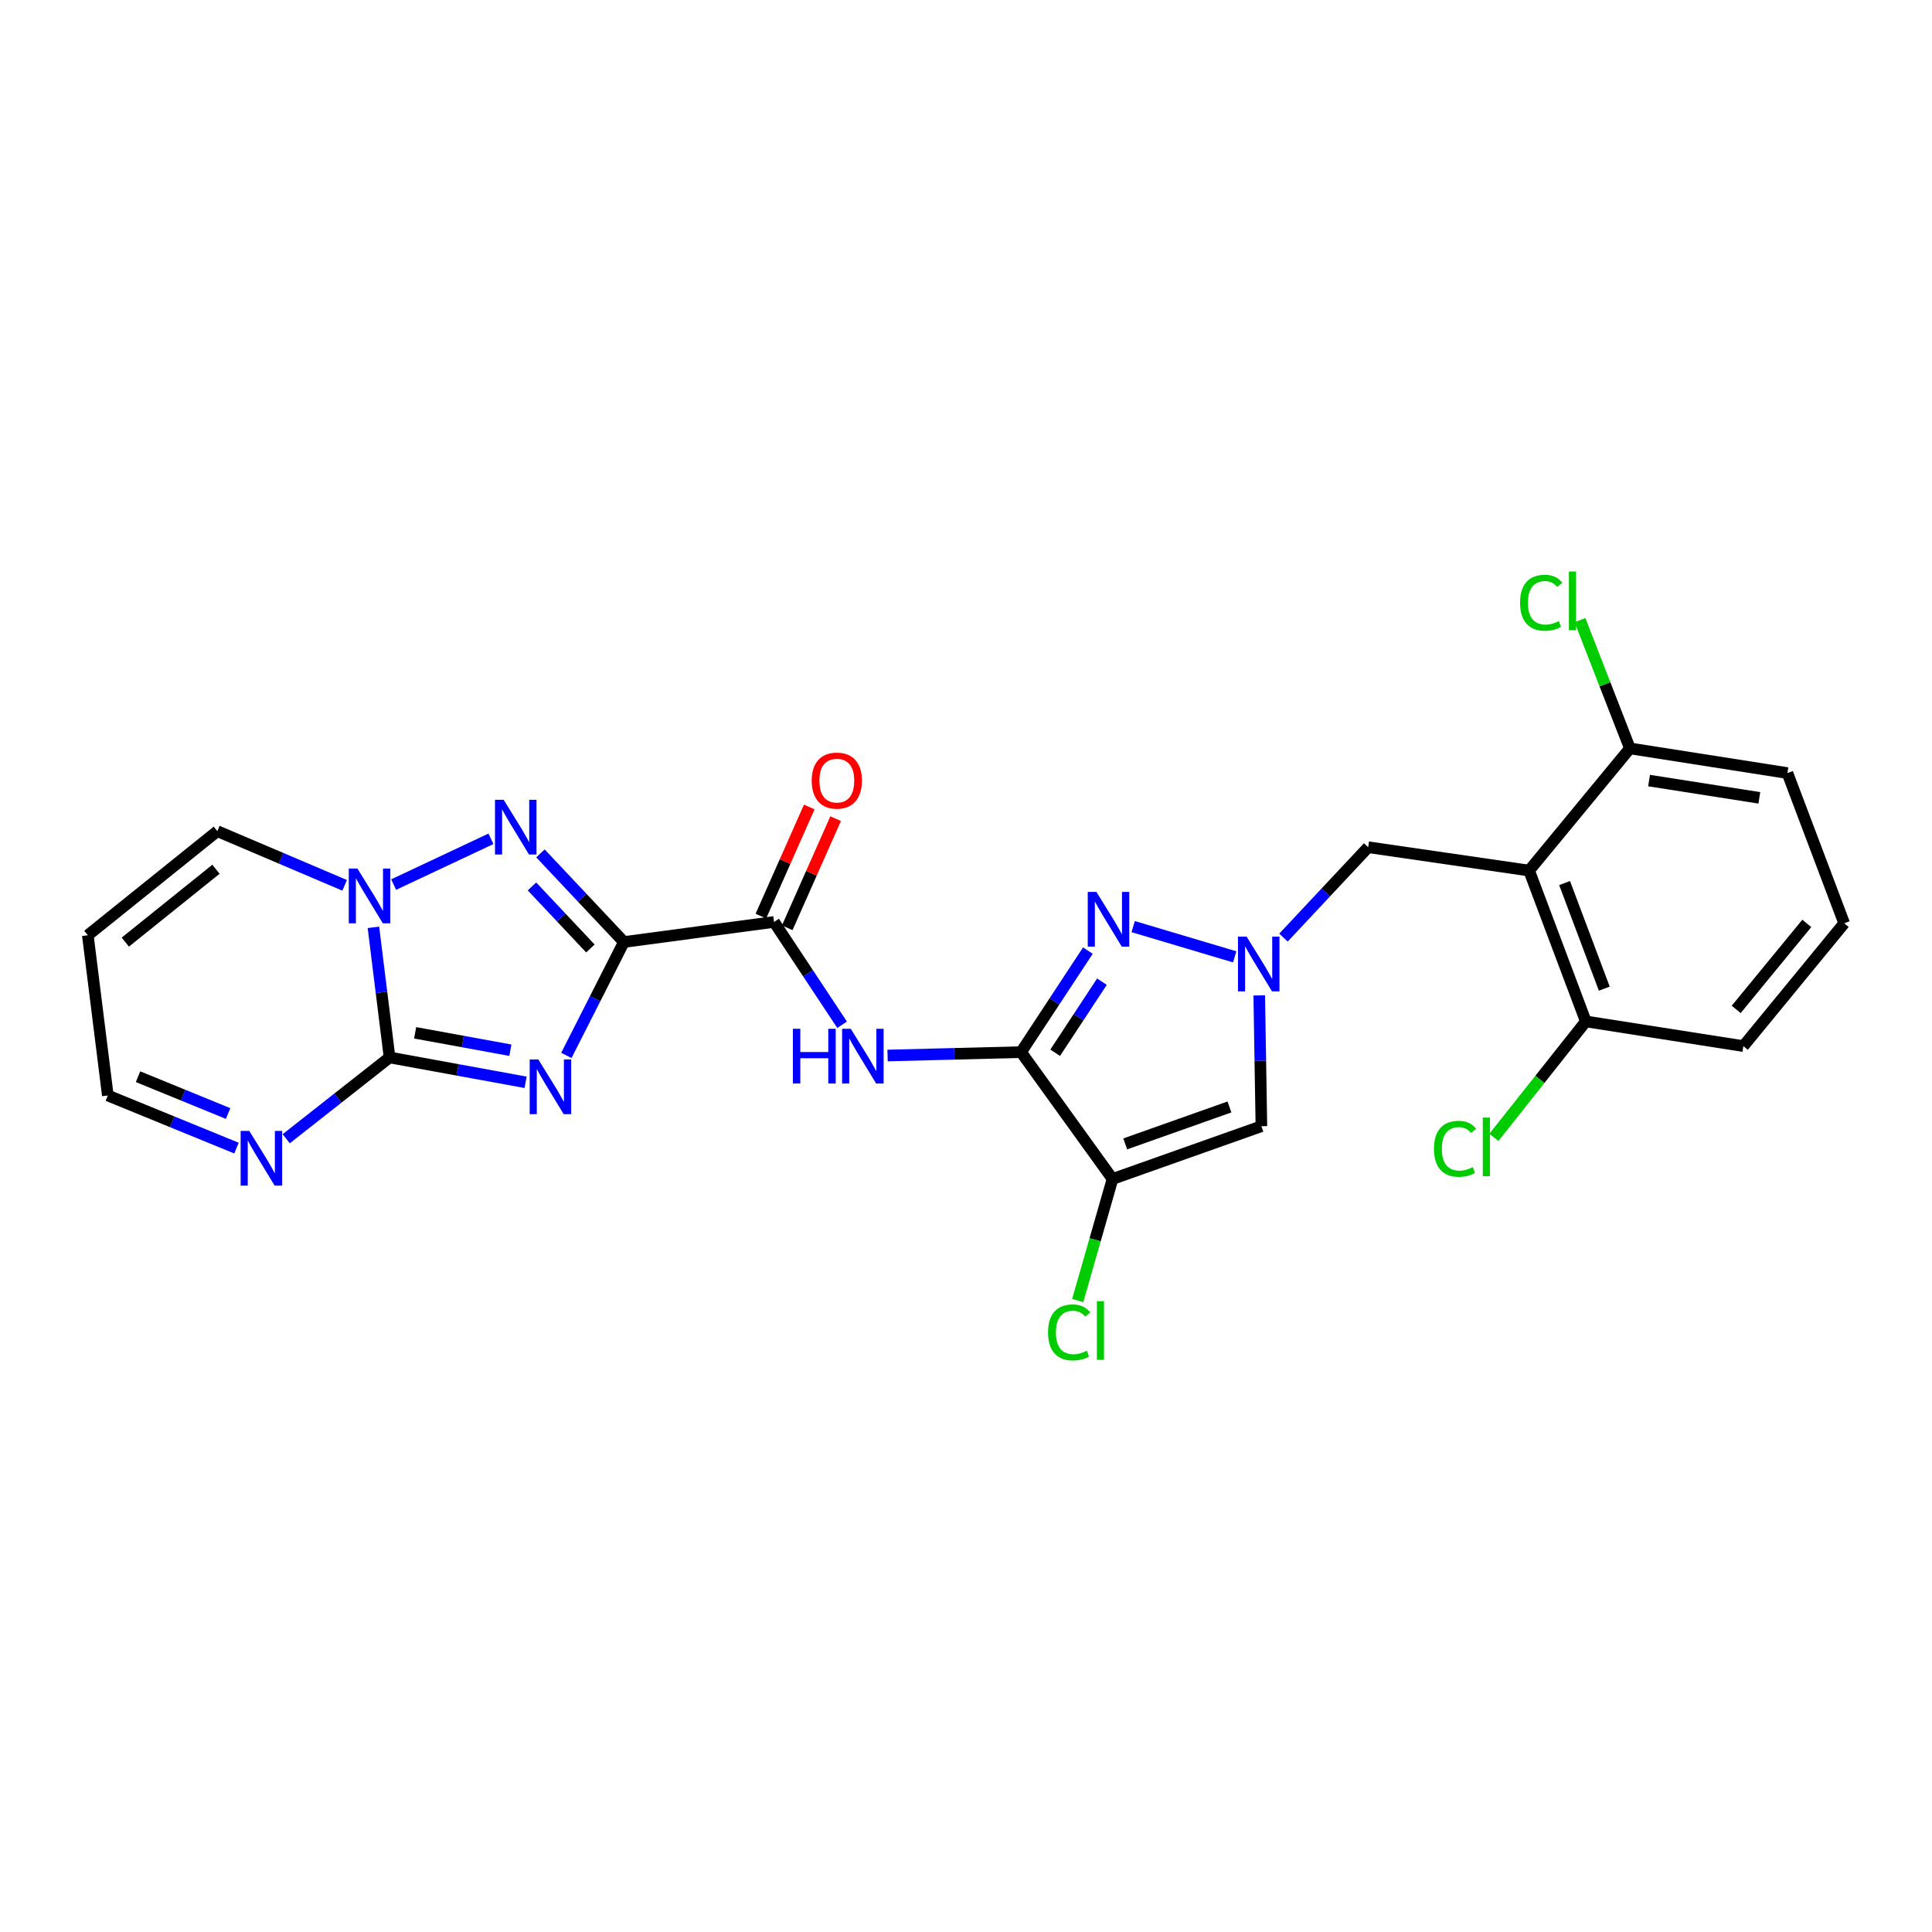 <?xml version='1.0' encoding='iso-8859-1'?>
<svg version='1.1' baseProfile='full'
              xmlns='http://www.w3.org/2000/svg'
                      xmlns:rdkit='http://www.rdkit.org/xml'
                      xmlns:xlink='http://www.w3.org/1999/xlink'
                  xml:space='preserve'
width='1000px' height='1000px' viewBox='0 0 1000 1000'>
<!-- END OF HEADER -->
<rect style='opacity:1.0;fill:#FFFFFF;stroke:none' width='1000' height='1000' x='0' y='0'> </rect>
<path class='bond-0' d='M 322.928,487.576 L 308.04,516.93' style='fill:none;fill-rule:evenodd;stroke:#000000;stroke-width:6px;stroke-linecap:butt;stroke-linejoin:miter;stroke-opacity:1' />
<path class='bond-0' d='M 308.04,516.93 L 293.152,546.285' style='fill:none;fill-rule:evenodd;stroke:#0000FF;stroke-width:6px;stroke-linecap:butt;stroke-linejoin:miter;stroke-opacity:1' />
<path class='bond-3' d='M 322.928,487.576 L 301.33,464.641' style='fill:none;fill-rule:evenodd;stroke:#000000;stroke-width:6px;stroke-linecap:butt;stroke-linejoin:miter;stroke-opacity:1' />
<path class='bond-3' d='M 301.33,464.641 L 279.731,441.705' style='fill:none;fill-rule:evenodd;stroke:#0000FF;stroke-width:6px;stroke-linecap:butt;stroke-linejoin:miter;stroke-opacity:1' />
<path class='bond-3' d='M 305.586,490.925 L 290.467,474.87' style='fill:none;fill-rule:evenodd;stroke:#000000;stroke-width:6px;stroke-linecap:butt;stroke-linejoin:miter;stroke-opacity:1' />
<path class='bond-3' d='M 290.467,474.87 L 275.348,458.815' style='fill:none;fill-rule:evenodd;stroke:#0000FF;stroke-width:6px;stroke-linecap:butt;stroke-linejoin:miter;stroke-opacity:1' />
<path class='bond-8' d='M 322.928,487.576 L 400.651,477.198' style='fill:none;fill-rule:evenodd;stroke:#000000;stroke-width:6px;stroke-linecap:butt;stroke-linejoin:miter;stroke-opacity:1' />
<path class='bond-2' d='M 272.048,560.198 L 236.843,553.766' style='fill:none;fill-rule:evenodd;stroke:#0000FF;stroke-width:6px;stroke-linecap:butt;stroke-linejoin:miter;stroke-opacity:1' />
<path class='bond-2' d='M 236.843,553.766 L 201.637,547.335' style='fill:none;fill-rule:evenodd;stroke:#000000;stroke-width:6px;stroke-linecap:butt;stroke-linejoin:miter;stroke-opacity:1' />
<path class='bond-2' d='M 264.168,543.59 L 239.524,539.088' style='fill:none;fill-rule:evenodd;stroke:#0000FF;stroke-width:6px;stroke-linecap:butt;stroke-linejoin:miter;stroke-opacity:1' />
<path class='bond-2' d='M 239.524,539.088 L 214.88,534.586' style='fill:none;fill-rule:evenodd;stroke:#000000;stroke-width:6px;stroke-linecap:butt;stroke-linejoin:miter;stroke-opacity:1' />
<path class='bond-1' d='M 528.508,544.583 L 493.956,545.457' style='fill:none;fill-rule:evenodd;stroke:#000000;stroke-width:6px;stroke-linecap:butt;stroke-linejoin:miter;stroke-opacity:1' />
<path class='bond-1' d='M 493.956,545.457 L 459.404,546.332' style='fill:none;fill-rule:evenodd;stroke:#0000FF;stroke-width:6px;stroke-linecap:butt;stroke-linejoin:miter;stroke-opacity:1' />
<path class='bond-4' d='M 528.508,544.583 L 575.84,610.236' style='fill:none;fill-rule:evenodd;stroke:#000000;stroke-width:6px;stroke-linecap:butt;stroke-linejoin:miter;stroke-opacity:1' />
<path class='bond-6' d='M 528.508,544.583 L 545.798,518.307' style='fill:none;fill-rule:evenodd;stroke:#000000;stroke-width:6px;stroke-linecap:butt;stroke-linejoin:miter;stroke-opacity:1' />
<path class='bond-6' d='M 545.798,518.307 L 563.088,492.032' style='fill:none;fill-rule:evenodd;stroke:#0000FF;stroke-width:6px;stroke-linecap:butt;stroke-linejoin:miter;stroke-opacity:1' />
<path class='bond-6' d='M 546.159,544.902 L 558.262,526.509' style='fill:none;fill-rule:evenodd;stroke:#000000;stroke-width:6px;stroke-linecap:butt;stroke-linejoin:miter;stroke-opacity:1' />
<path class='bond-6' d='M 558.262,526.509 L 570.365,508.116' style='fill:none;fill-rule:evenodd;stroke:#0000FF;stroke-width:6px;stroke-linecap:butt;stroke-linejoin:miter;stroke-opacity:1' />
<path class='bond-12' d='M 201.637,547.335 L 174.891,568.376' style='fill:none;fill-rule:evenodd;stroke:#000000;stroke-width:6px;stroke-linecap:butt;stroke-linejoin:miter;stroke-opacity:1' />
<path class='bond-12' d='M 174.891,568.376 L 148.146,589.416' style='fill:none;fill-rule:evenodd;stroke:#0000FF;stroke-width:6px;stroke-linecap:butt;stroke-linejoin:miter;stroke-opacity:1' />
<path class='bond-26' d='M 201.637,547.335 L 197.46,513.664' style='fill:none;fill-rule:evenodd;stroke:#000000;stroke-width:6px;stroke-linecap:butt;stroke-linejoin:miter;stroke-opacity:1' />
<path class='bond-26' d='M 197.46,513.664 L 193.284,479.994' style='fill:none;fill-rule:evenodd;stroke:#0000FF;stroke-width:6px;stroke-linecap:butt;stroke-linejoin:miter;stroke-opacity:1' />
<path class='bond-5' d='M 254.119,434.167 L 203.743,457.86' style='fill:none;fill-rule:evenodd;stroke:#0000FF;stroke-width:6px;stroke-linecap:butt;stroke-linejoin:miter;stroke-opacity:1' />
<path class='bond-10' d='M 575.84,610.236 L 652.899,582.93' style='fill:none;fill-rule:evenodd;stroke:#000000;stroke-width:6px;stroke-linecap:butt;stroke-linejoin:miter;stroke-opacity:1' />
<path class='bond-10' d='M 582.416,592.076 L 636.357,572.962' style='fill:none;fill-rule:evenodd;stroke:#000000;stroke-width:6px;stroke-linecap:butt;stroke-linejoin:miter;stroke-opacity:1' />
<path class='bond-19' d='M 575.84,610.236 L 566.831,641.703' style='fill:none;fill-rule:evenodd;stroke:#000000;stroke-width:6px;stroke-linecap:butt;stroke-linejoin:miter;stroke-opacity:1' />
<path class='bond-19' d='M 566.831,641.703 L 557.822,673.171' style='fill:none;fill-rule:evenodd;stroke:#00CC00;stroke-width:6px;stroke-linecap:butt;stroke-linejoin:miter;stroke-opacity:1' />
<path class='bond-14' d='M 178.386,458.246 L 145.439,444.225' style='fill:none;fill-rule:evenodd;stroke:#0000FF;stroke-width:6px;stroke-linecap:butt;stroke-linejoin:miter;stroke-opacity:1' />
<path class='bond-14' d='M 145.439,444.225 L 112.492,430.205' style='fill:none;fill-rule:evenodd;stroke:#000000;stroke-width:6px;stroke-linecap:butt;stroke-linejoin:miter;stroke-opacity:1' />
<path class='bond-7' d='M 586.528,479.615 L 639.08,495.263' style='fill:none;fill-rule:evenodd;stroke:#0000FF;stroke-width:6px;stroke-linecap:butt;stroke-linejoin:miter;stroke-opacity:1' />
<path class='bond-13' d='M 664.326,485.296 L 686.246,461.908' style='fill:none;fill-rule:evenodd;stroke:#0000FF;stroke-width:6px;stroke-linecap:butt;stroke-linejoin:miter;stroke-opacity:1' />
<path class='bond-13' d='M 686.246,461.908 L 708.165,438.519' style='fill:none;fill-rule:evenodd;stroke:#000000;stroke-width:6px;stroke-linecap:butt;stroke-linejoin:miter;stroke-opacity:1' />
<path class='bond-28' d='M 651.783,515.225 L 652.341,549.078' style='fill:none;fill-rule:evenodd;stroke:#0000FF;stroke-width:6px;stroke-linecap:butt;stroke-linejoin:miter;stroke-opacity:1' />
<path class='bond-28' d='M 652.341,549.078 L 652.899,582.93' style='fill:none;fill-rule:evenodd;stroke:#000000;stroke-width:6px;stroke-linecap:butt;stroke-linejoin:miter;stroke-opacity:1' />
<path class='bond-9' d='M 400.651,477.198 L 418.259,503.805' style='fill:none;fill-rule:evenodd;stroke:#000000;stroke-width:6px;stroke-linecap:butt;stroke-linejoin:miter;stroke-opacity:1' />
<path class='bond-9' d='M 418.259,503.805 L 435.867,530.413' style='fill:none;fill-rule:evenodd;stroke:#0000FF;stroke-width:6px;stroke-linecap:butt;stroke-linejoin:miter;stroke-opacity:1' />
<path class='bond-18' d='M 407.47,480.223 L 419.996,451.986' style='fill:none;fill-rule:evenodd;stroke:#000000;stroke-width:6px;stroke-linecap:butt;stroke-linejoin:miter;stroke-opacity:1' />
<path class='bond-18' d='M 419.996,451.986 L 432.521,423.748' style='fill:none;fill-rule:evenodd;stroke:#FF0000;stroke-width:6px;stroke-linecap:butt;stroke-linejoin:miter;stroke-opacity:1' />
<path class='bond-18' d='M 393.831,474.173 L 406.356,445.935' style='fill:none;fill-rule:evenodd;stroke:#000000;stroke-width:6px;stroke-linecap:butt;stroke-linejoin:miter;stroke-opacity:1' />
<path class='bond-18' d='M 406.356,445.935 L 418.882,417.698' style='fill:none;fill-rule:evenodd;stroke:#FF0000;stroke-width:6px;stroke-linecap:butt;stroke-linejoin:miter;stroke-opacity:1' />
<path class='bond-11' d='M 791.458,450.605 L 708.165,438.519' style='fill:none;fill-rule:evenodd;stroke:#000000;stroke-width:6px;stroke-linecap:butt;stroke-linejoin:miter;stroke-opacity:1' />
<path class='bond-15' d='M 791.458,450.605 L 820.82,528.684' style='fill:none;fill-rule:evenodd;stroke:#000000;stroke-width:6px;stroke-linecap:butt;stroke-linejoin:miter;stroke-opacity:1' />
<path class='bond-15' d='M 809.829,457.065 L 830.382,511.72' style='fill:none;fill-rule:evenodd;stroke:#000000;stroke-width:6px;stroke-linecap:butt;stroke-linejoin:miter;stroke-opacity:1' />
<path class='bond-16' d='M 791.458,450.605 L 843.632,387.365' style='fill:none;fill-rule:evenodd;stroke:#000000;stroke-width:6px;stroke-linecap:butt;stroke-linejoin:miter;stroke-opacity:1' />
<path class='bond-20' d='M 122.409,594.256 L 89.109,580.639' style='fill:none;fill-rule:evenodd;stroke:#0000FF;stroke-width:6px;stroke-linecap:butt;stroke-linejoin:miter;stroke-opacity:1' />
<path class='bond-20' d='M 89.109,580.639 L 55.808,567.023' style='fill:none;fill-rule:evenodd;stroke:#000000;stroke-width:6px;stroke-linecap:butt;stroke-linejoin:miter;stroke-opacity:1' />
<path class='bond-20' d='M 118.066,576.36 L 94.756,566.828' style='fill:none;fill-rule:evenodd;stroke:#0000FF;stroke-width:6px;stroke-linecap:butt;stroke-linejoin:miter;stroke-opacity:1' />
<path class='bond-20' d='M 94.756,566.828 L 71.446,557.297' style='fill:none;fill-rule:evenodd;stroke:#000000;stroke-width:6px;stroke-linecap:butt;stroke-linejoin:miter;stroke-opacity:1' />
<path class='bond-17' d='M 112.492,430.205 L 45.455,484.095' style='fill:none;fill-rule:evenodd;stroke:#000000;stroke-width:6px;stroke-linecap:butt;stroke-linejoin:miter;stroke-opacity:1' />
<path class='bond-17' d='M 111.785,449.918 L 64.859,487.64' style='fill:none;fill-rule:evenodd;stroke:#000000;stroke-width:6px;stroke-linecap:butt;stroke-linejoin:miter;stroke-opacity:1' />
<path class='bond-21' d='M 820.82,528.684 L 797.033,558.694' style='fill:none;fill-rule:evenodd;stroke:#000000;stroke-width:6px;stroke-linecap:butt;stroke-linejoin:miter;stroke-opacity:1' />
<path class='bond-21' d='M 797.033,558.694 L 773.246,588.704' style='fill:none;fill-rule:evenodd;stroke:#00CC00;stroke-width:6px;stroke-linecap:butt;stroke-linejoin:miter;stroke-opacity:1' />
<path class='bond-25' d='M 820.82,528.684 L 902.355,541.466' style='fill:none;fill-rule:evenodd;stroke:#000000;stroke-width:6px;stroke-linecap:butt;stroke-linejoin:miter;stroke-opacity:1' />
<path class='bond-22' d='M 843.632,387.365 L 830.713,354.178' style='fill:none;fill-rule:evenodd;stroke:#000000;stroke-width:6px;stroke-linecap:butt;stroke-linejoin:miter;stroke-opacity:1' />
<path class='bond-22' d='M 830.713,354.178 L 817.795,320.991' style='fill:none;fill-rule:evenodd;stroke:#00CC00;stroke-width:6px;stroke-linecap:butt;stroke-linejoin:miter;stroke-opacity:1' />
<path class='bond-24' d='M 843.632,387.365 L 925.168,400.139' style='fill:none;fill-rule:evenodd;stroke:#000000;stroke-width:6px;stroke-linecap:butt;stroke-linejoin:miter;stroke-opacity:1' />
<path class='bond-24' d='M 853.553,404.022 L 910.628,412.964' style='fill:none;fill-rule:evenodd;stroke:#000000;stroke-width:6px;stroke-linecap:butt;stroke-linejoin:miter;stroke-opacity:1' />
<path class='bond-27' d='M 45.455,484.095 L 55.808,567.023' style='fill:none;fill-rule:evenodd;stroke:#000000;stroke-width:6px;stroke-linecap:butt;stroke-linejoin:miter;stroke-opacity:1' />
<path class='bond-23' d='M 954.545,477.894 L 925.168,400.139' style='fill:none;fill-rule:evenodd;stroke:#000000;stroke-width:6px;stroke-linecap:butt;stroke-linejoin:miter;stroke-opacity:1' />
<path class='bond-29' d='M 954.545,477.894 L 902.355,541.466' style='fill:none;fill-rule:evenodd;stroke:#000000;stroke-width:6px;stroke-linecap:butt;stroke-linejoin:miter;stroke-opacity:1' />
<path class='bond-29' d='M 935.184,477.962 L 898.651,522.463' style='fill:none;fill-rule:evenodd;stroke:#000000;stroke-width:6px;stroke-linecap:butt;stroke-linejoin:miter;stroke-opacity:1' />
<path  class='atom-1' d='M 278.645 548.386
L 287.925 563.386
Q 288.845 564.866, 290.325 567.546
Q 291.805 570.226, 291.885 570.386
L 291.885 548.386
L 295.645 548.386
L 295.645 576.706
L 291.765 576.706
L 281.805 560.306
Q 280.645 558.386, 279.405 556.186
Q 278.205 553.986, 277.845 553.306
L 277.845 576.706
L 274.165 576.706
L 274.165 548.386
L 278.645 548.386
' fill='#0000FF'/>
<path  class='atom-4' d='M 260.69 413.972
L 269.97 428.972
Q 270.89 430.452, 272.37 433.132
Q 273.85 435.812, 273.93 435.972
L 273.93 413.972
L 277.69 413.972
L 277.69 442.292
L 273.81 442.292
L 263.85 425.892
Q 262.69 423.972, 261.45 421.772
Q 260.25 419.572, 259.89 418.892
L 259.89 442.292
L 256.21 442.292
L 256.21 413.972
L 260.69 413.972
' fill='#0000FF'/>
<path  class='atom-6' d='M 185.007 449.567
L 194.287 464.567
Q 195.207 466.047, 196.687 468.727
Q 198.167 471.407, 198.247 471.567
L 198.247 449.567
L 202.007 449.567
L 202.007 477.887
L 198.127 477.887
L 188.167 461.487
Q 187.007 459.567, 185.767 457.367
Q 184.567 455.167, 184.207 454.487
L 184.207 477.887
L 180.527 477.887
L 180.527 449.567
L 185.007 449.567
' fill='#0000FF'/>
<path  class='atom-7' d='M 567.5 461.653
L 576.78 476.653
Q 577.7 478.133, 579.18 480.813
Q 580.66 483.493, 580.74 483.653
L 580.74 461.653
L 584.5 461.653
L 584.5 489.973
L 580.62 489.973
L 570.66 473.573
Q 569.5 471.653, 568.26 469.453
Q 567.06 467.253, 566.7 466.573
L 566.7 489.973
L 563.02 489.973
L 563.02 461.653
L 567.5 461.653
' fill='#0000FF'/>
<path  class='atom-8' d='M 645.255 484.806
L 654.535 499.806
Q 655.455 501.286, 656.935 503.966
Q 658.415 506.646, 658.495 506.806
L 658.495 484.806
L 662.255 484.806
L 662.255 513.126
L 658.375 513.126
L 648.415 496.726
Q 647.255 494.806, 646.015 492.606
Q 644.815 490.406, 644.455 489.726
L 644.455 513.126
L 640.775 513.126
L 640.775 484.806
L 645.255 484.806
' fill='#0000FF'/>
<path  class='atom-10' d='M 410.396 532.495
L 414.236 532.495
L 414.236 544.535
L 428.716 544.535
L 428.716 532.495
L 432.556 532.495
L 432.556 560.815
L 428.716 560.815
L 428.716 547.735
L 414.236 547.735
L 414.236 560.815
L 410.396 560.815
L 410.396 532.495
' fill='#0000FF'/>
<path  class='atom-10' d='M 440.356 532.495
L 449.636 547.495
Q 450.556 548.975, 452.036 551.655
Q 453.516 554.335, 453.596 554.495
L 453.596 532.495
L 457.356 532.495
L 457.356 560.815
L 453.476 560.815
L 443.516 544.415
Q 442.356 542.495, 441.116 540.295
Q 439.916 538.095, 439.556 537.415
L 439.556 560.815
L 435.876 560.815
L 435.876 532.495
L 440.356 532.495
' fill='#0000FF'/>
<path  class='atom-13' d='M 129.036 585.366
L 138.316 600.366
Q 139.236 601.846, 140.716 604.526
Q 142.196 607.206, 142.276 607.366
L 142.276 585.366
L 146.036 585.366
L 146.036 613.686
L 142.156 613.686
L 132.196 597.286
Q 131.036 595.366, 129.796 593.166
Q 128.596 590.966, 128.236 590.286
L 128.236 613.686
L 124.556 613.686
L 124.556 585.366
L 129.036 585.366
' fill='#0000FF'/>
<path  class='atom-19' d='M 420.137 404.04
Q 420.137 397.24, 423.497 393.44
Q 426.857 389.64, 433.137 389.64
Q 439.417 389.64, 442.777 393.44
Q 446.137 397.24, 446.137 404.04
Q 446.137 410.92, 442.737 414.84
Q 439.337 418.72, 433.137 418.72
Q 426.897 418.72, 423.497 414.84
Q 420.137 410.96, 420.137 404.04
M 433.137 415.52
Q 437.457 415.52, 439.777 412.64
Q 442.137 409.72, 442.137 404.04
Q 442.137 398.48, 439.777 395.68
Q 437.457 392.84, 433.137 392.84
Q 428.817 392.84, 426.457 395.64
Q 424.137 398.44, 424.137 404.04
Q 424.137 409.76, 426.457 412.64
Q 428.817 415.52, 433.137 415.52
' fill='#FF0000'/>
<path  class='atom-20' d='M 542.464 689.651
Q 542.464 682.611, 545.744 678.931
Q 549.064 675.211, 555.344 675.211
Q 561.184 675.211, 564.304 679.331
L 561.664 681.491
Q 559.384 678.491, 555.344 678.491
Q 551.064 678.491, 548.784 681.371
Q 546.544 684.211, 546.544 689.651
Q 546.544 695.251, 548.864 698.131
Q 551.224 701.011, 555.784 701.011
Q 558.904 701.011, 562.544 699.131
L 563.664 702.131
Q 562.184 703.091, 559.944 703.651
Q 557.704 704.211, 555.224 704.211
Q 549.064 704.211, 545.744 700.451
Q 542.464 696.691, 542.464 689.651
' fill='#00CC00'/>
<path  class='atom-20' d='M 567.744 673.491
L 571.424 673.491
L 571.424 703.851
L 567.744 703.851
L 567.744 673.491
' fill='#00CC00'/>
<path  class='atom-22' d='M 742.214 594.62
Q 742.214 587.58, 745.494 583.9
Q 748.814 580.18, 755.094 580.18
Q 760.934 580.18, 764.054 584.3
L 761.414 586.46
Q 759.134 583.46, 755.094 583.46
Q 750.814 583.46, 748.534 586.34
Q 746.294 589.18, 746.294 594.62
Q 746.294 600.22, 748.614 603.1
Q 750.974 605.98, 755.534 605.98
Q 758.654 605.98, 762.294 604.1
L 763.414 607.1
Q 761.934 608.06, 759.694 608.62
Q 757.454 609.18, 754.974 609.18
Q 748.814 609.18, 745.494 605.42
Q 742.214 601.66, 742.214 594.62
' fill='#00CC00'/>
<path  class='atom-22' d='M 767.494 578.46
L 771.174 578.46
L 771.174 608.82
L 767.494 608.82
L 767.494 578.46
' fill='#00CC00'/>
<path  class='atom-23' d='M 786.786 311.982
Q 786.786 304.942, 790.066 301.262
Q 793.386 297.542, 799.666 297.542
Q 805.506 297.542, 808.626 301.662
L 805.986 303.822
Q 803.706 300.822, 799.666 300.822
Q 795.386 300.822, 793.106 303.702
Q 790.866 306.542, 790.866 311.982
Q 790.866 317.582, 793.186 320.462
Q 795.546 323.342, 800.106 323.342
Q 803.226 323.342, 806.866 321.462
L 807.986 324.462
Q 806.506 325.422, 804.266 325.982
Q 802.026 326.542, 799.546 326.542
Q 793.386 326.542, 790.066 322.782
Q 786.786 319.022, 786.786 311.982
' fill='#00CC00'/>
<path  class='atom-23' d='M 812.066 295.822
L 815.746 295.822
L 815.746 326.182
L 812.066 326.182
L 812.066 295.822
' fill='#00CC00'/>
</svg>
